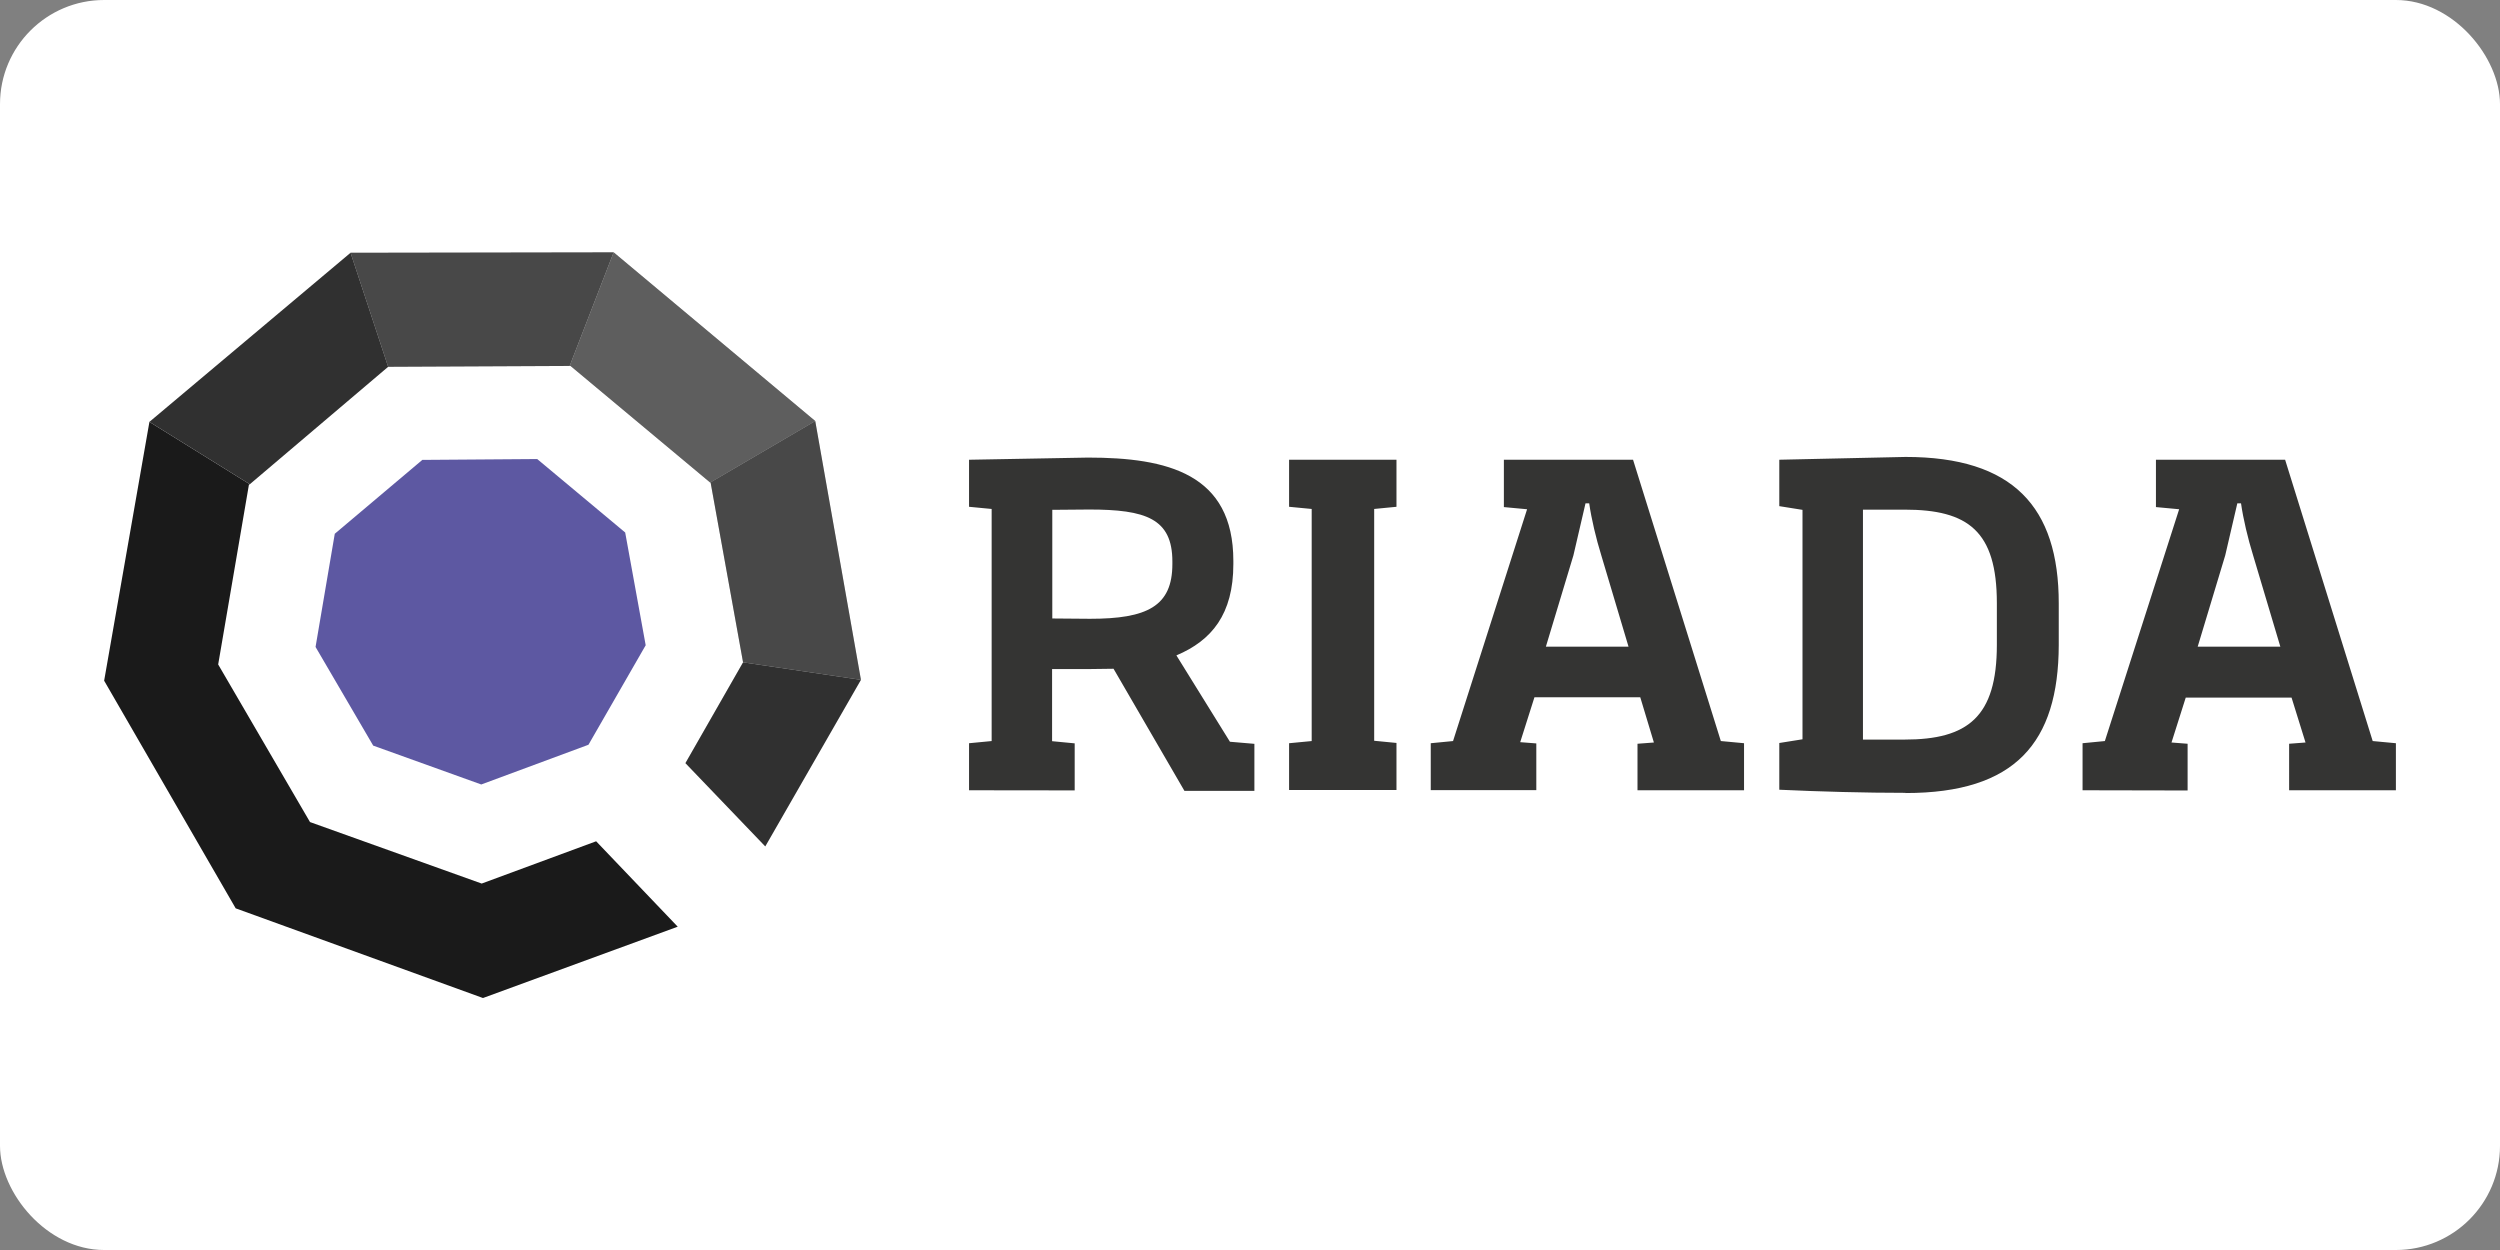 <?xml version="1.0" ?>
<svg xmlns="http://www.w3.org/2000/svg" width="120" height="60">
  <rect width="100%" height="100%" fill="#808080" stroke="none"/>
  <rect width="120" height="60" rx="5" fill="white"/>
  <g transform="matrix(.205 0 0 .205 4.999 12.112)">
    <path d="M88.7 174.6l45.6-16.7-19.1-20-26.8 9.9-40.2-14.4-21.5-36.9 7.2-42.1.2-.1-23.5-14.6L0 100.3l30.8 53.3zM57.7.1l8.8 26.7 42.5-.2L119.3 0z" fill="#1a1a1a"/>
    <path d="M57.7.1l8.8 26.7 42.5-.2L119.3 0z" opacity=".2" fill="#fff"/>
    <path d="M109.2 26.6l32.7 27.3 24.6-14.4L119.3 0 109 26.6z" fill="#1a1a1a"/>
    <path d="M109.2 26.6l32.7 27.3 24.6-14.4L119.3 0 109 26.6z" opacity=".3" fill="#fff"/>
    <path d="M177.2 100.1l-10.7-60.6-24.6 14.4h.1l7.6 42.1z" fill="#1a1a1a"/>
    <path d="M177.2 100.1l-10.7-60.6-24.6 14.4h.1l7.6 42.1z" opacity=".2" fill="#fff"/>
    <path d="M149.6 96l-13.5 23.6 18.7 19.5 22.4-39z" fill="#1a1a1a"/>
    <path d="M149.6 96l-13.5 23.6 18.7 19.5 22.4-39z" opacity=".1" fill="#fff"/>
    <path d="M34.1 54.3l32.4-27.5L57.7.1 10.6 39.7z" fill="#1a1a1a"/>
    <path d="M34.1 54.3l32.4-27.5L57.7.1 10.6 39.7z" opacity=".1" fill="#fff"/>
    <path d="M126.8 92L122 65.6l-20.6-17.2-26.9.2L54 65.9l-4.5 26.5L63 115.5l25.3 9.1 25.1-9.3z" fill="#5d58a2"/>
  </g>
  <path d="M46.514 37.933v-2.258l1.085-.104V24.43l-1.085-.104v-2.258l5.705-.104c3.818 0 6.982.773 6.982 4.962v.15c0 2.407-1.04 3.67-2.734 4.383l2.57 4.145 1.174.1v2.258h-3.358L53.45 32.1l-1.174.015H50.5v3.462l1.085.104v2.258zm9.76-10.98c0-2.065-1.278-2.496-3.996-2.496l-1.768.015v5.215l1.812.015c2.734 0 3.952-.594 3.952-2.63zm5.602 10.98v-2.258l1.085-.104V24.43l-1.085-.104v-2.258h5.155v2.258l-1.07.104v11.127l1.07.104v2.258h-5.155zm6.8 0v-2.258l1.07-.104L73.3 24.444l-1.114-.104v-2.273h6.2L82.6 35.57l1.114.104v2.258H78.6V35.7l.787-.06-.654-2.17h-5.08l-.683 2.154.773.06v2.243h-5.066zm8.186-11.276c-.253-.817-.475-1.753-.58-2.496h-.178l-.58 2.496-1.322 4.383h3.967zm14.604 11.4c-1.946 0-4.115-.06-6.06-.15v-2.243l1.114-.178V24.473l-1.114-.178v-2.228l6.06-.134c5.155 0 7.354 2.392 7.354 7.027v2.006c-.015 4.68-2.08 7.1-7.354 7.1zm4.383-9.107c0-3.462-1.382-4.487-4.427-4.487h-2V35.5h2c3.03 0 4.427-1.085 4.427-4.546zm4.114 8.983v-2.258l1.07-.104 3.566-11.127-1.114-.104v-2.273h6.2l4.204 13.504 1.114.104v2.258h-5.125V35.7l.787-.06-.67-2.154h-5.08l-.683 2.154.773.06v2.243zm8.186-11.276c-.253-.817-.475-1.753-.58-2.496h-.178l-.58 2.496-1.322 4.383h3.967z" fill="#343433"/>
</svg>
